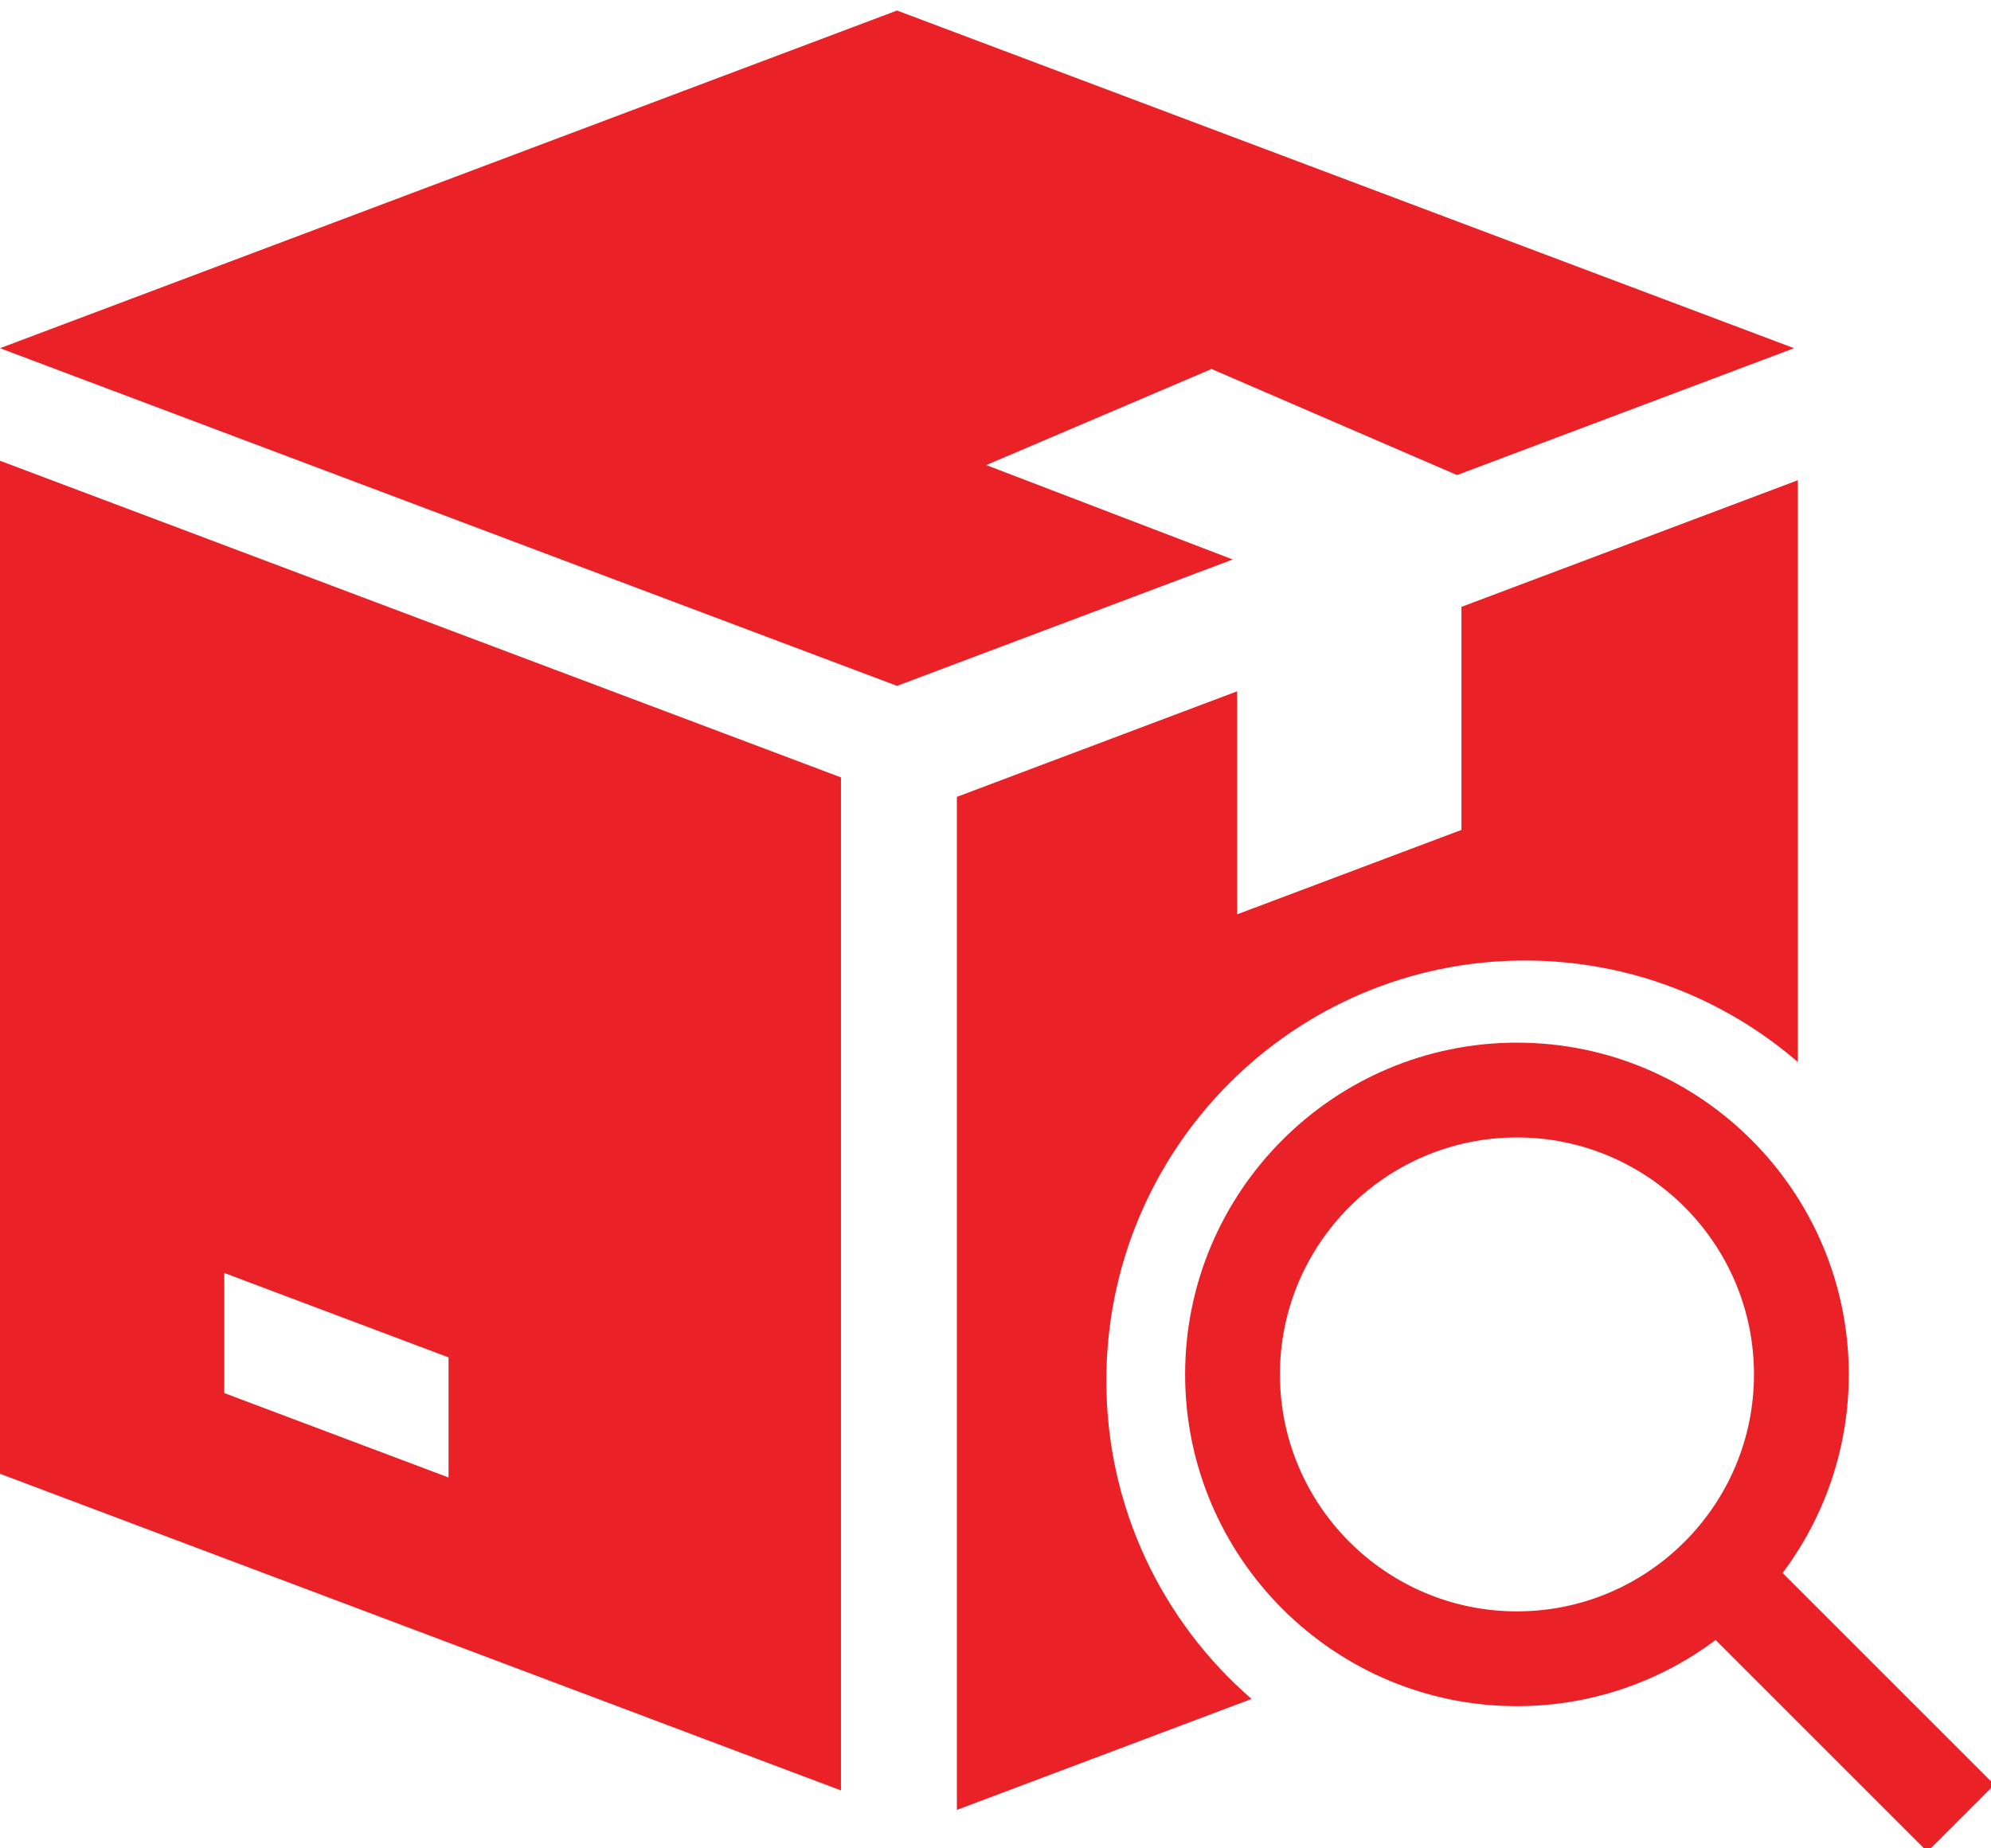 <svg width="42" height="39" viewBox="0 0 42 39" fill="none" xmlns="http://www.w3.org/2000/svg">
    <g clip-path="url(#clip0)">
        <path d="M25.546 7.791V7.781L30.736 10.024L37.846 7.347L18.923 0.222L0 7.347L18.923 14.472L26.005 11.805L20.815 9.817V9.809L25.546 7.791Z" fill="#EA2227"/>
        <path fill-rule="evenodd" clip-rule="evenodd" d="M30.829 17.511V12.805L37.925 10.133V22.409C36.379 21.073 34.368 20.267 32.169 20.267C27.292 20.267 23.338 24.236 23.338 29.133C23.338 31.817 24.526 34.222 26.402 35.848L20.185 38.189V16.814L26.098 14.586V19.292L30.829 17.511Z" fill="#EA2227"/>
        <g clip-path="url(#clip1)">
            <path fill-rule="evenodd" clip-rule="evenodd" d="M32 22C28.14 22 25 25.14 25 29C25 32.86 28.14 36 32 36C33.57 36 35.021 35.48 36.19 34.604L40.657 39.071L42.071 37.657L37.604 33.19C38.48 32.021 39 30.57 39 29C39 25.14 35.86 22 32 22ZM27 29C27 31.757 29.243 34 32 34C34.757 34 37 31.757 37 29C37 26.243 34.757 24 32 24C29.243 24 27 26.243 27 29Z" fill="#EA2227"/>
        </g>
        <path d="M0 9.722V31.097L17.74 37.778V16.403L0 9.722ZM9.462 31.175L4.731 29.394V26.86L9.462 28.641V31.175Z" fill="#EA2227"/>
    </g>
    <defs>
        <clipPath id="clip0">
            <rect width="42" height="39" fill="white"/>
        </clipPath>
        <clipPath id="clip1">
            <rect width="18" height="18" fill="white" transform="translate(25 22)"/>
        </clipPath>
    </defs>
</svg>
